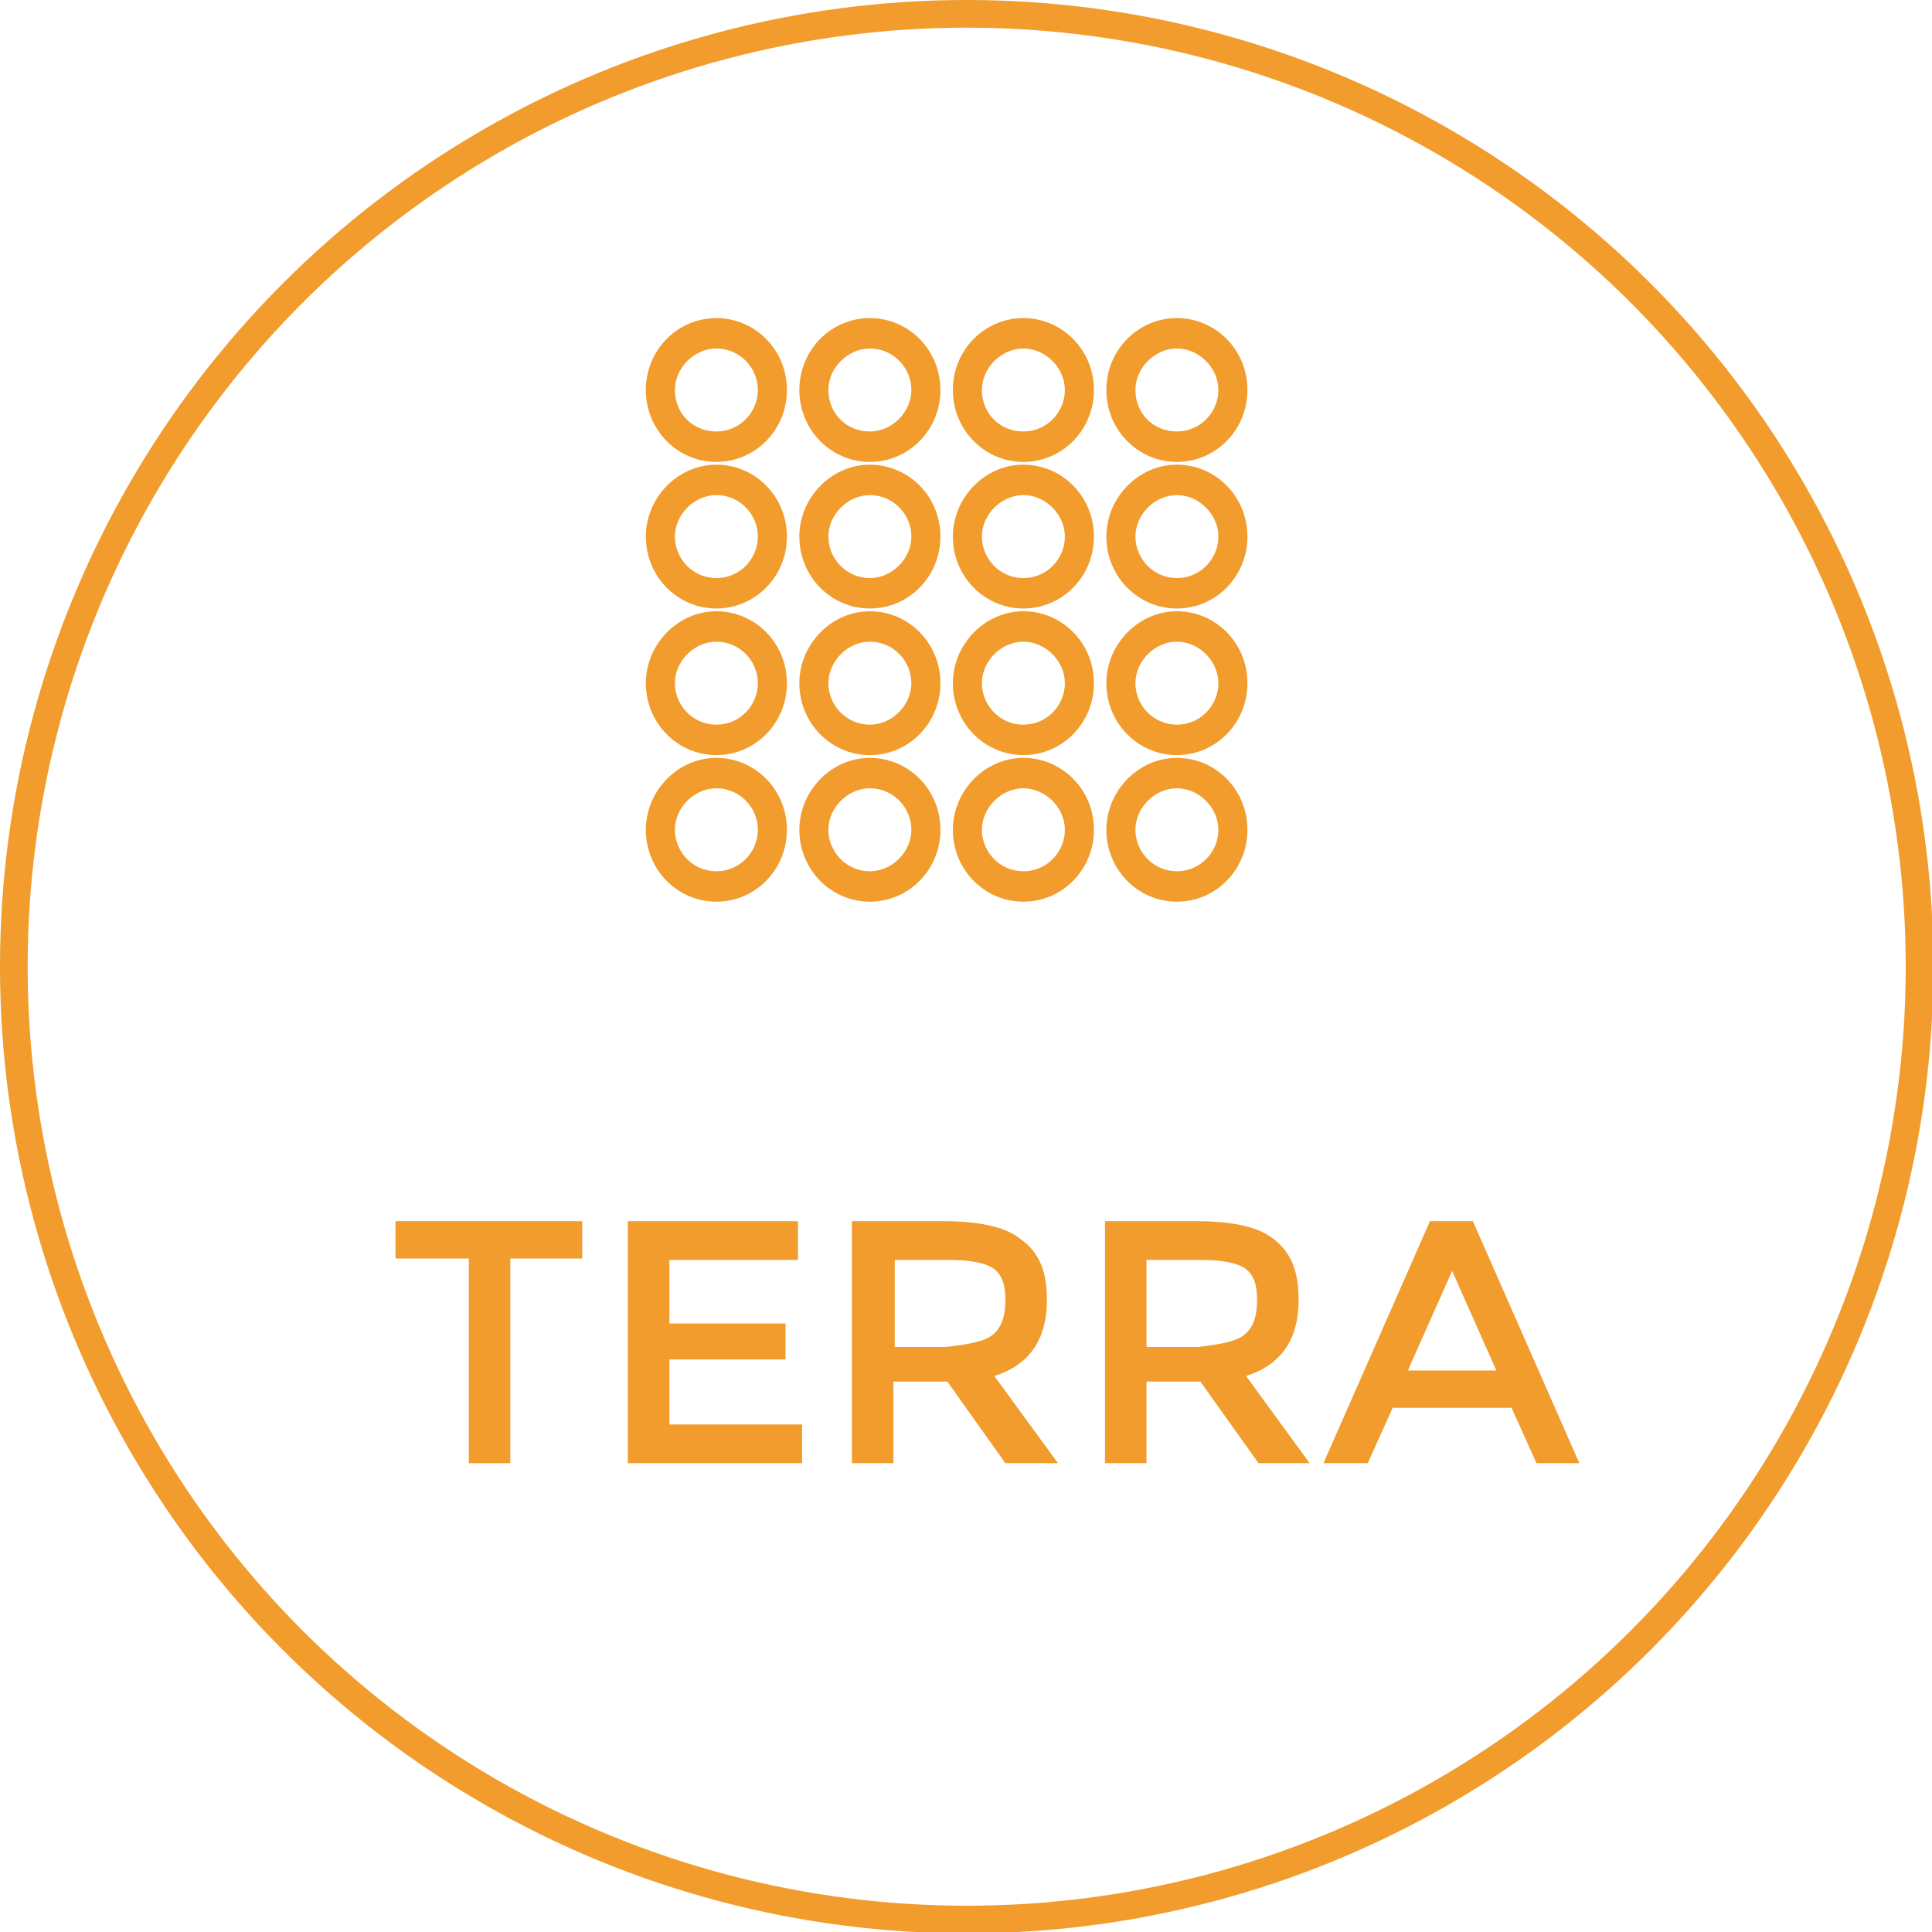 <?xml version="1.0" encoding="utf-8"?>
<!-- Generator: Adobe Illustrator 19.2.0, SVG Export Plug-In . SVG Version: 6.00 Build 0)  -->
<svg version="1.1" id="Livello_1" xmlns="http://www.w3.org/2000/svg" xmlns:xlink="http://www.w3.org/1999/xlink" x="0px" y="0px"
	 viewBox="0 0 139.7 139.7" style="enable-background:new 0 0 139.7 139.7;" xml:space="preserve">
<style type="text/css">
	.st0{fill:#F19C2C;}
	.st1{fill:none;stroke:#F19C2C;stroke-width:2;stroke-miterlimit:10;}
</style>
<g>
	<path class="st0" d="M51.8,33.4c-2.8,0-5.1-2.3-5.1-5.2s2.3-5.2,5.1-5.2s5.1,2.3,5.1,5.2S54.6,33.4,51.8,33.4z M51.8,25.2
		c-1.6,0-3,1.4-3,3c0,1.7,1.3,3,3,3s3-1.4,3-3C54.8,26.6,53.5,25.2,51.8,25.2z"/>
	<path class="st0" d="M62.9,33.4c-2.8,0-5.1-2.3-5.1-5.2s2.3-5.2,5.1-5.2c2.8,0,5.1,2.3,5.1,5.2S65.7,33.4,62.9,33.4z M62.9,25.2
		c-1.6,0-3,1.4-3,3c0,1.7,1.3,3,3,3c1.6,0,3-1.4,3-3C65.9,26.6,64.6,25.2,62.9,25.2z"/>
	<path class="st0" d="M74,33.4c-2.8,0-5.1-2.3-5.1-5.2s2.3-5.2,5.1-5.2c2.8,0,5.1,2.3,5.1,5.2S76.8,33.4,74,33.4z M74,25.2
		c-1.6,0-3,1.4-3,3c0,1.7,1.3,3,3,3s3-1.4,3-3C77,26.6,75.6,25.2,74,25.2z"/>
	<path class="st0" d="M85.1,33.4c-2.8,0-5.1-2.3-5.1-5.2s2.3-5.2,5.1-5.2s5.1,2.3,5.1,5.2S87.9,33.4,85.1,33.4z M85.1,25.2
		c-1.6,0-3,1.4-3,3c0,1.7,1.3,3,3,3s3-1.4,3-3C88.1,26.6,86.7,25.2,85.1,25.2z"/>
	<path class="st0" d="M51.8,44c-2.8,0-5.1-2.3-5.1-5.2c0-2.8,2.3-5.2,5.1-5.2s5.1,2.3,5.1,5.2C56.9,41.7,54.6,44,51.8,44z
		 M51.8,35.8c-1.6,0-3,1.4-3,3s1.3,3,3,3s3-1.4,3-3S53.5,35.8,51.8,35.8z"/>
	<path class="st0" d="M62.9,44c-2.8,0-5.1-2.3-5.1-5.2c0-2.8,2.3-5.2,5.1-5.2c2.8,0,5.1,2.3,5.1,5.2C68,41.7,65.7,44,62.9,44z
		 M62.9,35.8c-1.6,0-3,1.4-3,3s1.3,3,3,3c1.6,0,3-1.4,3-3S64.6,35.8,62.9,35.8z"/>
	<path class="st0" d="M74,44c-2.8,0-5.1-2.3-5.1-5.2c0-2.8,2.3-5.2,5.1-5.2c2.8,0,5.1,2.3,5.1,5.2C79.1,41.7,76.8,44,74,44z
		 M74,35.8c-1.6,0-3,1.4-3,3s1.3,3,3,3s3-1.4,3-3S75.6,35.8,74,35.8z"/>
	<path class="st0" d="M85.1,44c-2.8,0-5.1-2.3-5.1-5.2c0-2.8,2.3-5.2,5.1-5.2s5.1,2.3,5.1,5.2C90.2,41.7,87.9,44,85.1,44z
		 M85.1,35.8c-1.6,0-3,1.4-3,3s1.3,3,3,3s3-1.4,3-3S86.7,35.8,85.1,35.8z"/>
	<path class="st0" d="M51.8,54.6c-2.8,0-5.1-2.3-5.1-5.2c0-2.8,2.3-5.2,5.1-5.2s5.1,2.3,5.1,5.2C56.9,52.3,54.6,54.6,51.8,54.6z
		 M51.8,46.4c-1.6,0-3,1.4-3,3s1.3,3,3,3s3-1.4,3-3S53.5,46.4,51.8,46.4z"/>
	<path class="st0" d="M62.9,54.6c-2.8,0-5.1-2.3-5.1-5.2c0-2.8,2.3-5.2,5.1-5.2c2.8,0,5.1,2.3,5.1,5.2C68,52.3,65.7,54.6,62.9,54.6z
		 M62.9,46.4c-1.6,0-3,1.4-3,3s1.3,3,3,3c1.6,0,3-1.4,3-3S64.6,46.4,62.9,46.4z"/>
	<path class="st0" d="M74,54.6c-2.8,0-5.1-2.3-5.1-5.2c0-2.8,2.3-5.2,5.1-5.2c2.8,0,5.1,2.3,5.1,5.2C79.1,52.3,76.8,54.6,74,54.6z
		 M74,46.4c-1.6,0-3,1.4-3,3s1.3,3,3,3s3-1.4,3-3S75.6,46.4,74,46.4z"/>
	<path class="st0" d="M85.1,54.6c-2.8,0-5.1-2.3-5.1-5.2c0-2.8,2.3-5.2,5.1-5.2s5.1,2.3,5.1,5.2C90.2,52.3,87.9,54.6,85.1,54.6z
		 M85.1,46.4c-1.6,0-3,1.4-3,3s1.3,3,3,3s3-1.4,3-3S86.7,46.4,85.1,46.4z"/>
	<path class="st0" d="M51.8,65.2c-2.8,0-5.1-2.3-5.1-5.2c0-2.8,2.3-5.2,5.1-5.2s5.1,2.3,5.1,5.2C56.9,62.9,54.6,65.2,51.8,65.2z
		 M51.8,57c-1.6,0-3,1.4-3,3s1.3,3,3,3s3-1.4,3-3S53.5,57,51.8,57z"/>
	<path class="st0" d="M62.9,65.2c-2.8,0-5.1-2.3-5.1-5.2c0-2.8,2.3-5.2,5.1-5.2c2.8,0,5.1,2.3,5.1,5.2C68,62.9,65.7,65.2,62.9,65.2z
		 M62.9,57c-1.6,0-3,1.4-3,3s1.3,3,3,3c1.6,0,3-1.4,3-3S64.6,57,62.9,57z"/>
	<path class="st0" d="M74,65.2c-2.8,0-5.1-2.3-5.1-5.2c0-2.8,2.3-5.2,5.1-5.2c2.8,0,5.1,2.3,5.1,5.2C79.1,62.9,76.8,65.2,74,65.2z
		 M74,57c-1.6,0-3,1.4-3,3s1.3,3,3,3s3-1.4,3-3S75.6,57,74,57z"/>
	<path class="st0" d="M85.1,65.2c-2.8,0-5.1-2.3-5.1-5.2c0-2.8,2.3-5.2,5.1-5.2s5.1,2.3,5.1,5.2C90.2,62.9,87.9,65.2,85.1,65.2z
		 M85.1,57c-1.6,0-3,1.4-3,3s1.3,3,3,3s3-1.4,3-3S86.7,57,85.1,57z"/>
</g>
<g>
	<path class="st0" d="M36.9,91v14.8h-3V91h-5.3v-2.7h13.5V91H36.9z"/>
	<path class="st0" d="M57.7,88.3v2.8h-9.3v4.6h8.4v2.6h-8.4v4.7H58v2.8H45.4V88.3H57.7z"/>
	<path class="st0" d="M75.7,94c0,2.9-1.3,4.7-3.8,5.5l4.6,6.3h-3.8l-4.2-5.9h-3.9v5.9h-3V88.3h6.5c2.7,0,4.6,0.4,5.7,1.3
		C75.2,90.6,75.7,92,75.7,94z M71.8,96.5c0.6-0.5,0.9-1.3,0.9-2.5s-0.3-1.9-0.9-2.3c-0.6-0.4-1.7-0.6-3.3-0.6h-3.8v6.3h3.7
		C70.1,97.2,71.2,97,71.8,96.5z"/>
	<path class="st0" d="M93.9,94c0,2.9-1.3,4.7-3.8,5.5l4.6,6.3H91l-4.2-5.9h-3.9v5.9h-3V88.3h6.5c2.7,0,4.6,0.4,5.7,1.3
		C93.4,90.6,93.9,92,93.9,94z M90,96.5c0.6-0.5,0.9-1.3,0.9-2.5s-0.3-1.9-0.9-2.3c-0.6-0.4-1.7-0.6-3.3-0.6h-3.8v6.3h3.7
		C88.3,97.2,89.4,97,90,96.5z"/>
	<path class="st0" d="M100.7,101.8l-1.8,4h-3.2l7.7-17.5h3.1l7.7,17.5h-3.1l-1.8-4H100.7z M108.2,99.1l-3.2-7.2l-3.2,7.2H108.2z"/>
</g>
<circle class="st1" cx="69.9" cy="69.9" r="68.9"/>
</svg>
